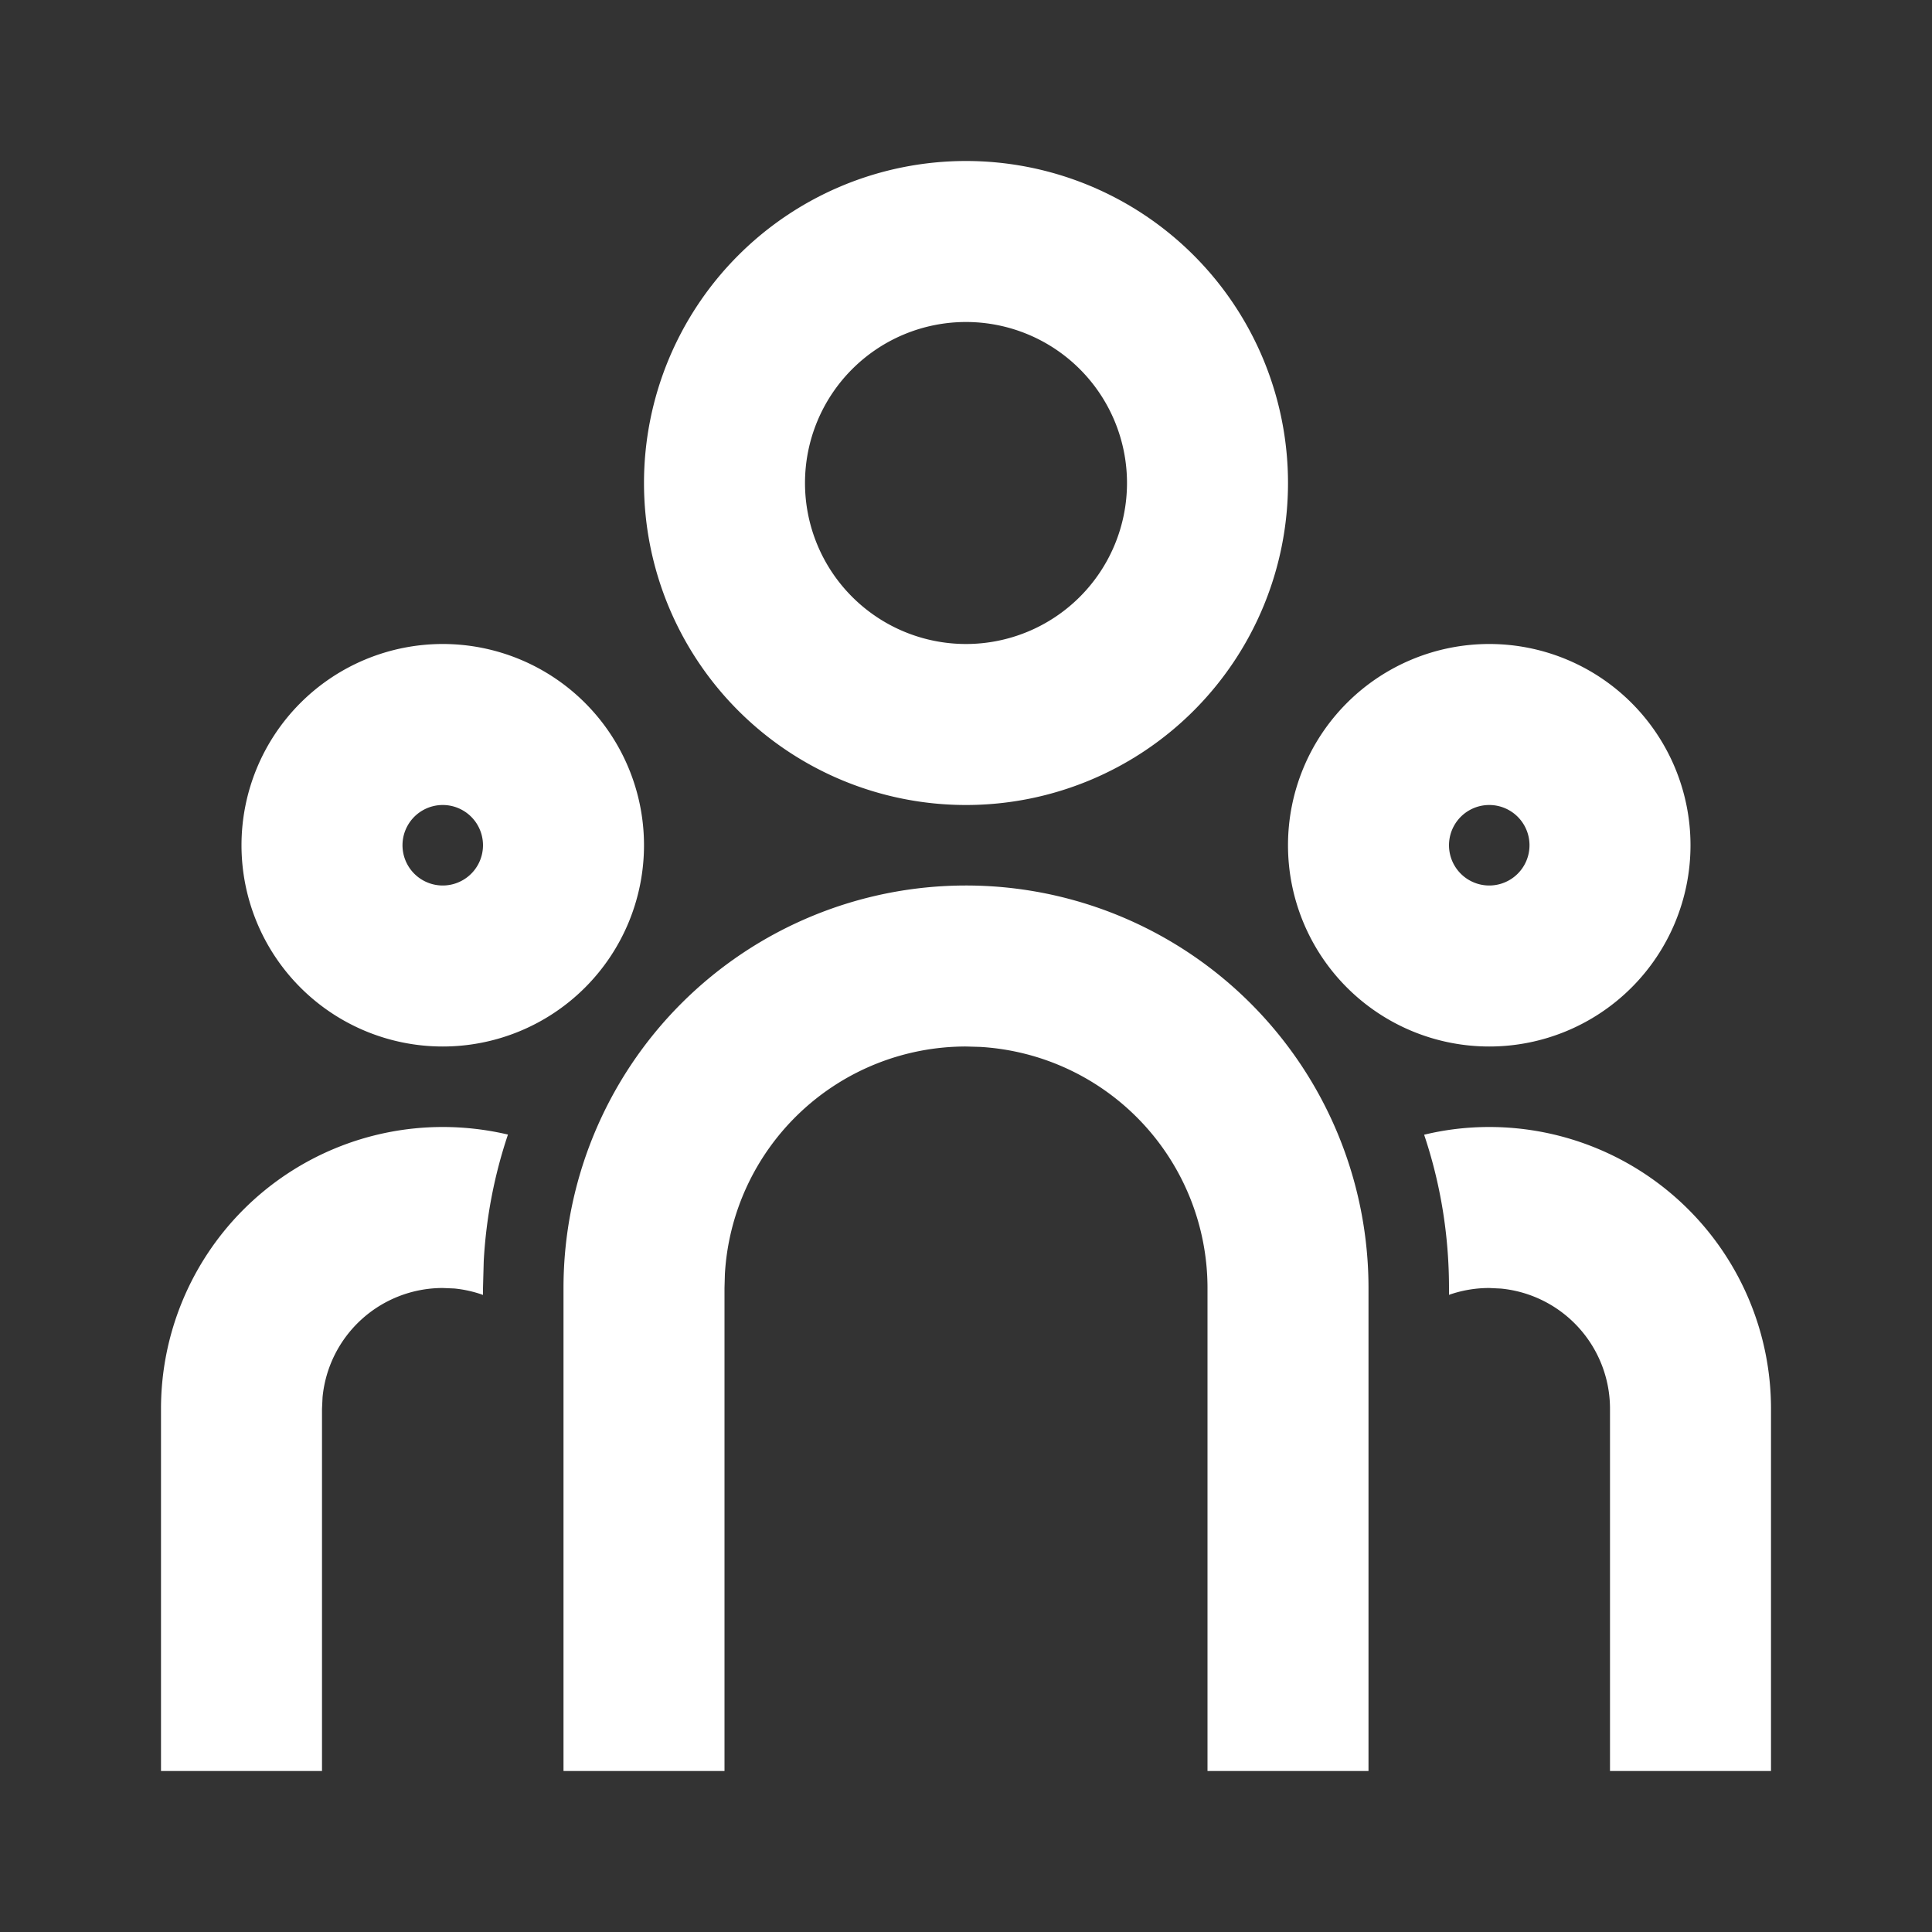 <?xml version="1.0" encoding="UTF-8" standalone="no"?>
<!-- Uploaded to: SVG Repo, www.svgrepo.com, Generator: SVG Repo Mixer Tools -->

<svg
   width="800px"
   height="800px"
   viewBox="0 0 24 24"
   version="1.1"
   id="svg2"
   sodipodi:docname="team.svg"
   inkscape:version="1.3.2 (091e20e, 2023-11-25, custom)"
   xmlns:inkscape="http://www.inkscape.org/namespaces/inkscape"
   xmlns:sodipodi="http://sodipodi.sourceforge.net/DTD/sodipodi-0.dtd"
   xmlns="http://www.w3.org/2000/svg"
   xmlns:svg="http://www.w3.org/2000/svg">
  <rect x="0" y="0" width="24" height="24" fill="#333333" stroke="none"/>
  <defs
     id="defs2" />
  <sodipodi:namedview
     id="namedview2"
     pagecolor="#ffffff"
     bordercolor="#000000"
     borderopacity="0.25"
     inkscape:showpageshadow="2"
     inkscape:pageopacity="0.0"
     inkscape:pagecheckerboard="0"
     inkscape:deskcolor="#d1d1d1"
     inkscape:zoom="1.01625"
     inkscape:cx="400"
     inkscape:cy="400"
     inkscape:window-width="1920"
     inkscape:window-height="1009"
     inkscape:window-x="-8"
     inkscape:window-y="-8"
     inkscape:window-maximized="1"
     inkscape:current-layer="svg2" />
  <path
     fill="none"
     d="M 0,0 H 24 V 24 H 0 Z"
     id="path1" />
  <path
     fill-rule="nonzero"
     d="m 12,11 a 5,5 0 0 1 5,5 v 6 H 15 V 16 A 3,3 0 0 0 12.176,13.005 L 12,13 A 3,3 0 0 0 9.005,15.824 L 9,16 v 6 H 7 v -6 a 5,5 0 0 1 5,-5 z m -6.5,3 c 0.279,0 0.55,0.033 0.81,0.094 A 5.947,5.947 0 0 0 6.009,15.669 L 6,16 v 0.086 A 1.492,1.492 0 0 0 5.644,16.006 L 5.5,16 A 1.5,1.5 0 0 0 4.007,17.356 L 4,17.5 V 22 H 2 V 17.5 A 3.5,3.5 0 0 1 5.5,14 Z m 13,0 A 3.5,3.5 0 0 1 22,17.5 V 22 H 20 V 17.5 A 1.5,1.5 0 0 0 18.644,16.007 L 18.5,16 c -0.175,0 -0.343,0.03 -0.5,0.085 V 16 C 18,15.334 17.892,14.694 17.691,14.096 17.95,14.033 18.221,14 18.5,14 Z M 5.5,8 a 2.5,2.5 0 1 1 0,5 2.5,2.5 0 0 1 0,-5 z m 13,0 a 2.5,2.5 0 1 1 0,5 2.5,2.5 0 0 1 0,-5 z m -13,2 a 0.5,0.5 0 1 0 0,1 0.5,0.5 0 0 0 0,-1 z m 13,0 a 0.5,0.5 0 1 0 0,1 0.5,0.5 0 0 0 0,-1 z M 12,2 a 4,4 0 1 1 0,8 4,4 0 0 1 0,-8 z m 0,2 a 2,2 0 1 0 0,4 2,2 0 0 0 0,-4 z"
     id="path2"
     style="fill:#ffffff" />
</svg>
